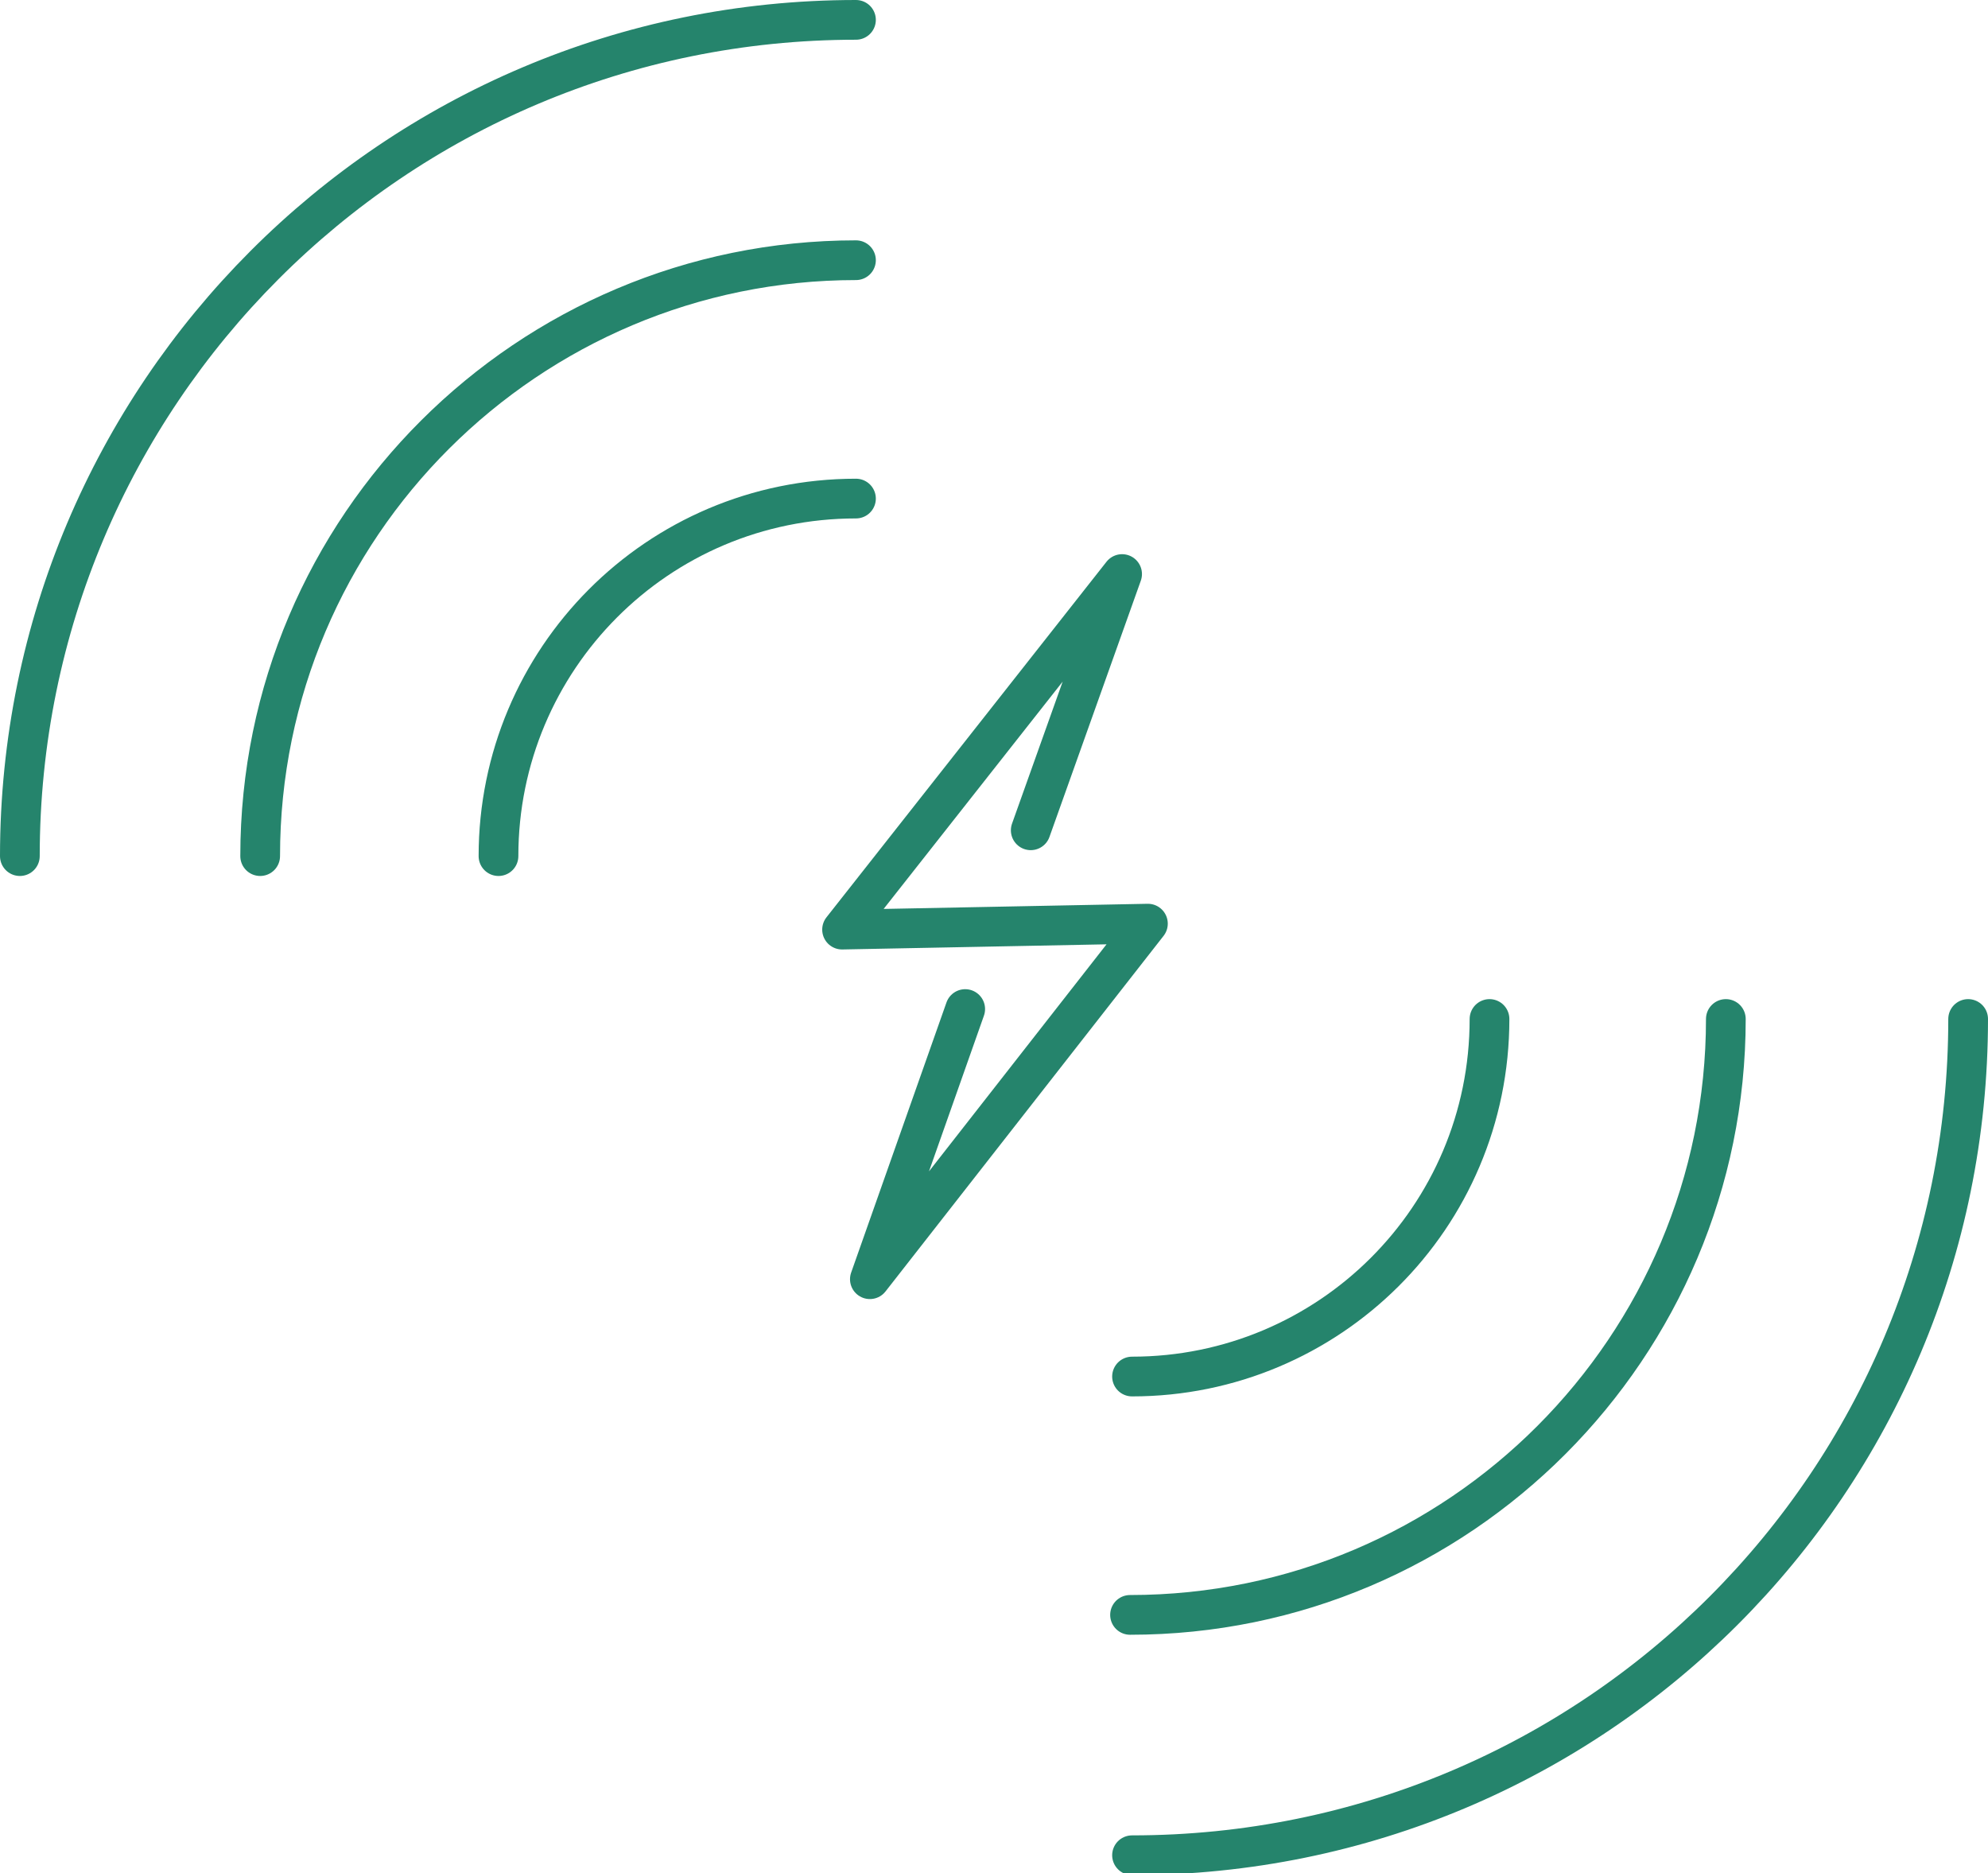 <?xml version="1.0" encoding="UTF-8"?>
<svg id="Layer_1" xmlns="http://www.w3.org/2000/svg" version="1.1" viewBox="0 0 100.1 94.3">
  <!-- Generator: Adobe Illustrator 29.3.1, SVG Export Plug-In . SVG Version: 2.1.0 Build 151)  -->
  <defs>
    <style>
      .st0 {
        fill: none;
        stroke: #25846c;
        stroke-linecap: round;
        stroke-linejoin: round;
        stroke-width: 2px;
      }
    </style>
  </defs>
  <polyline class="st0" points="51.9 41.8 56.5 28.9 42.4 46.8 57.8 46.5 43.8 64.4 48.6 50.8"/>
  <g>
    <path class="st0" d="M75,51.3c0,10-8.1,18-18,18"/>
    <path class="st0" d="M86.9,51.3c0,16.5-13.4,30-30,30"/>
    <path class="st0" d="M99.1,51.3c0,23.3-18.8,42.1-42.1,42.1"/>
  </g>
  <g>
    <path class="st0" d="M43.1,25.1c-10,0-18,8.1-18,18"/>
    <path class="st0" d="M43.1,13.1c-16.5,0-30,13.4-30,30"/>
    <path class="st0" d="M43.1,1C19.8,1,1,19.9,1,43.1"/>
  </g>
</svg>